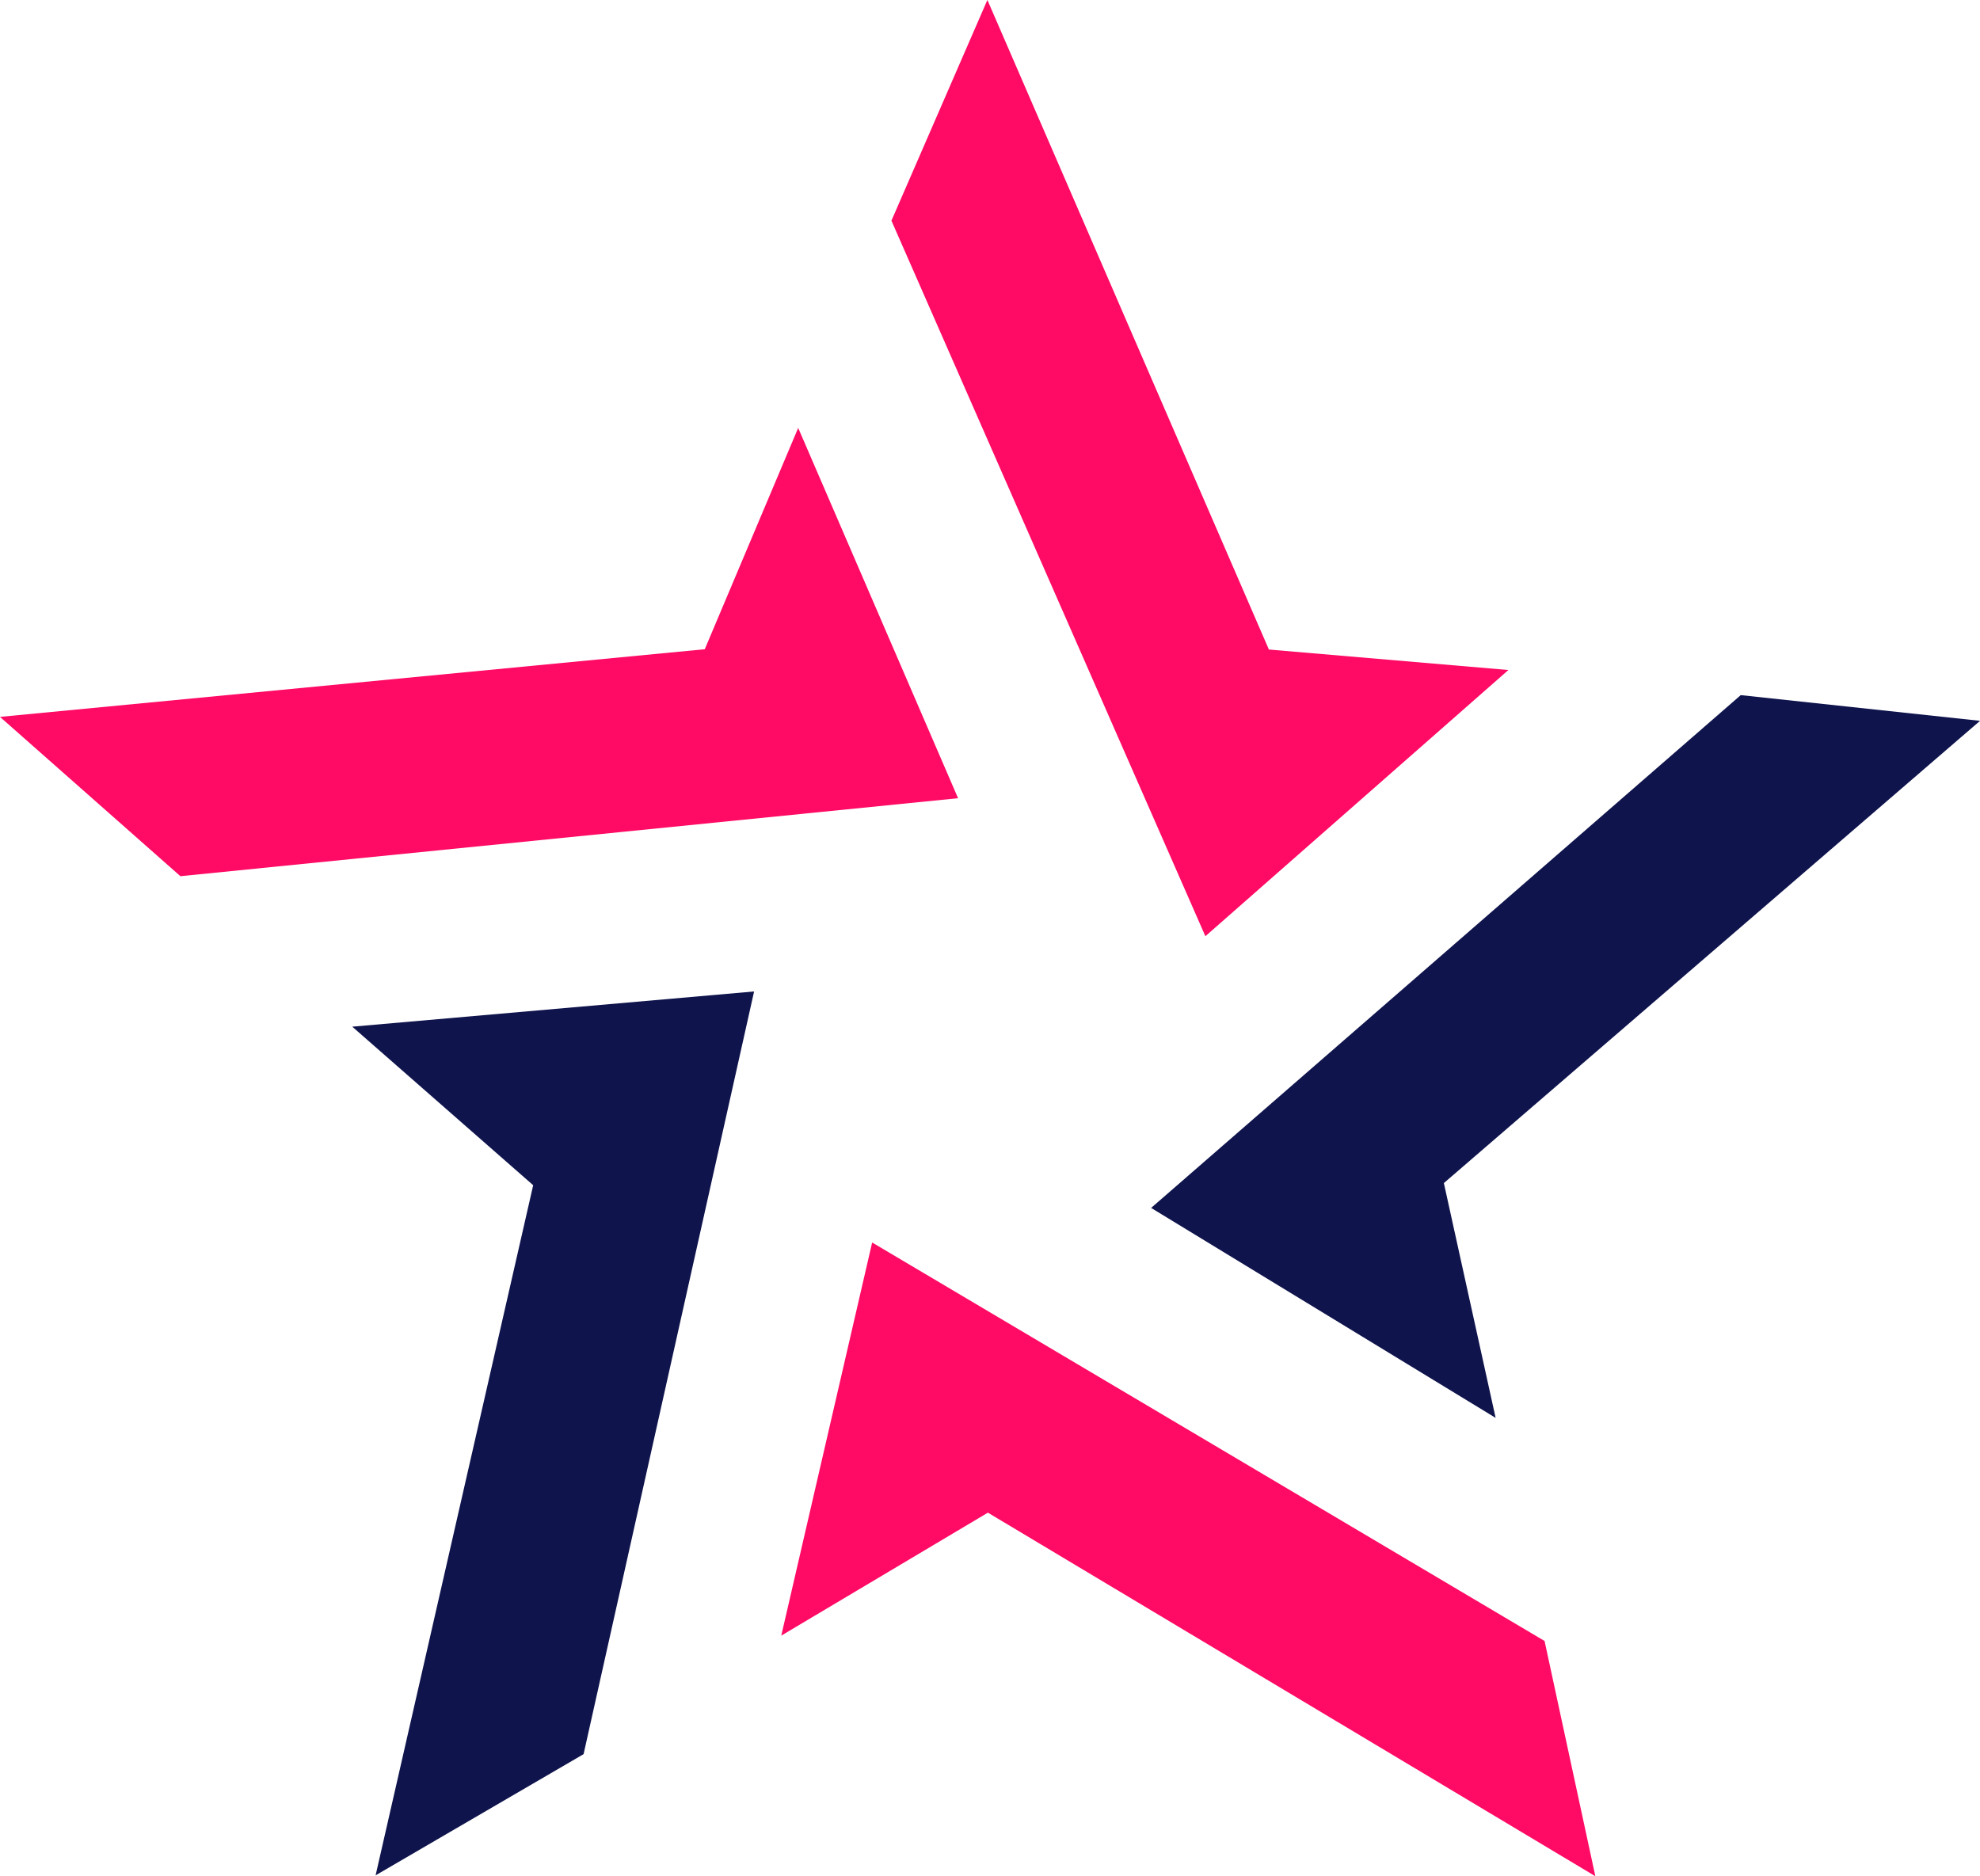 <svg xmlns="http://www.w3.org/2000/svg" width="46.204" height="43.788" viewBox="0 0 46.204 43.788">
  <g id="logo_symbol" data-name="logo symbol" transform="translate(-935.953 329.405)">
    <g id="Group_1" data-name="Group 1" transform="translate(935.953 -329.405)">
      <path id="Path_1" data-name="Path 1" d="M223.825,365.236l4.822-2.87,14.175,8.485-1.185-5.49-15.691-9.3Z" transform="translate(-205.594 -327.063)" fill="#ff0a64"/>
      <path id="Path_2" data-name="Path 2" d="M329.783,211.1l8.039,4.9-1.208-5.48,12.512-10.788-5.584-.6Z" transform="translate(-302.921 -182.909)" fill="#0f144c"/>
      <path id="Path_3" data-name="Path 3" d="M16.446,127.721,0,129.3l4.21,3.718,18.147-1.82-3.731-8.642Z" transform="translate(0 -112.569)" fill="#ff0a64"/>
      <path id="Path_4" data-name="Path 4" d="M257.631,0l-2.239,5.151,7.326,16.7,7.071-6.213L264.2,15.16Z" transform="translate(-234.59 -0.001)" fill="#ff0a64"/>
      <path id="Path_5" data-name="Path 5" d="M100.913,284.888l4.222,3.7-3.677,16.106,4.853-2.828,3.979-17.8Z" transform="translate(-92.693 -260.927)" fill="#0f144c"/>
    </g>
  </g>
</svg>
